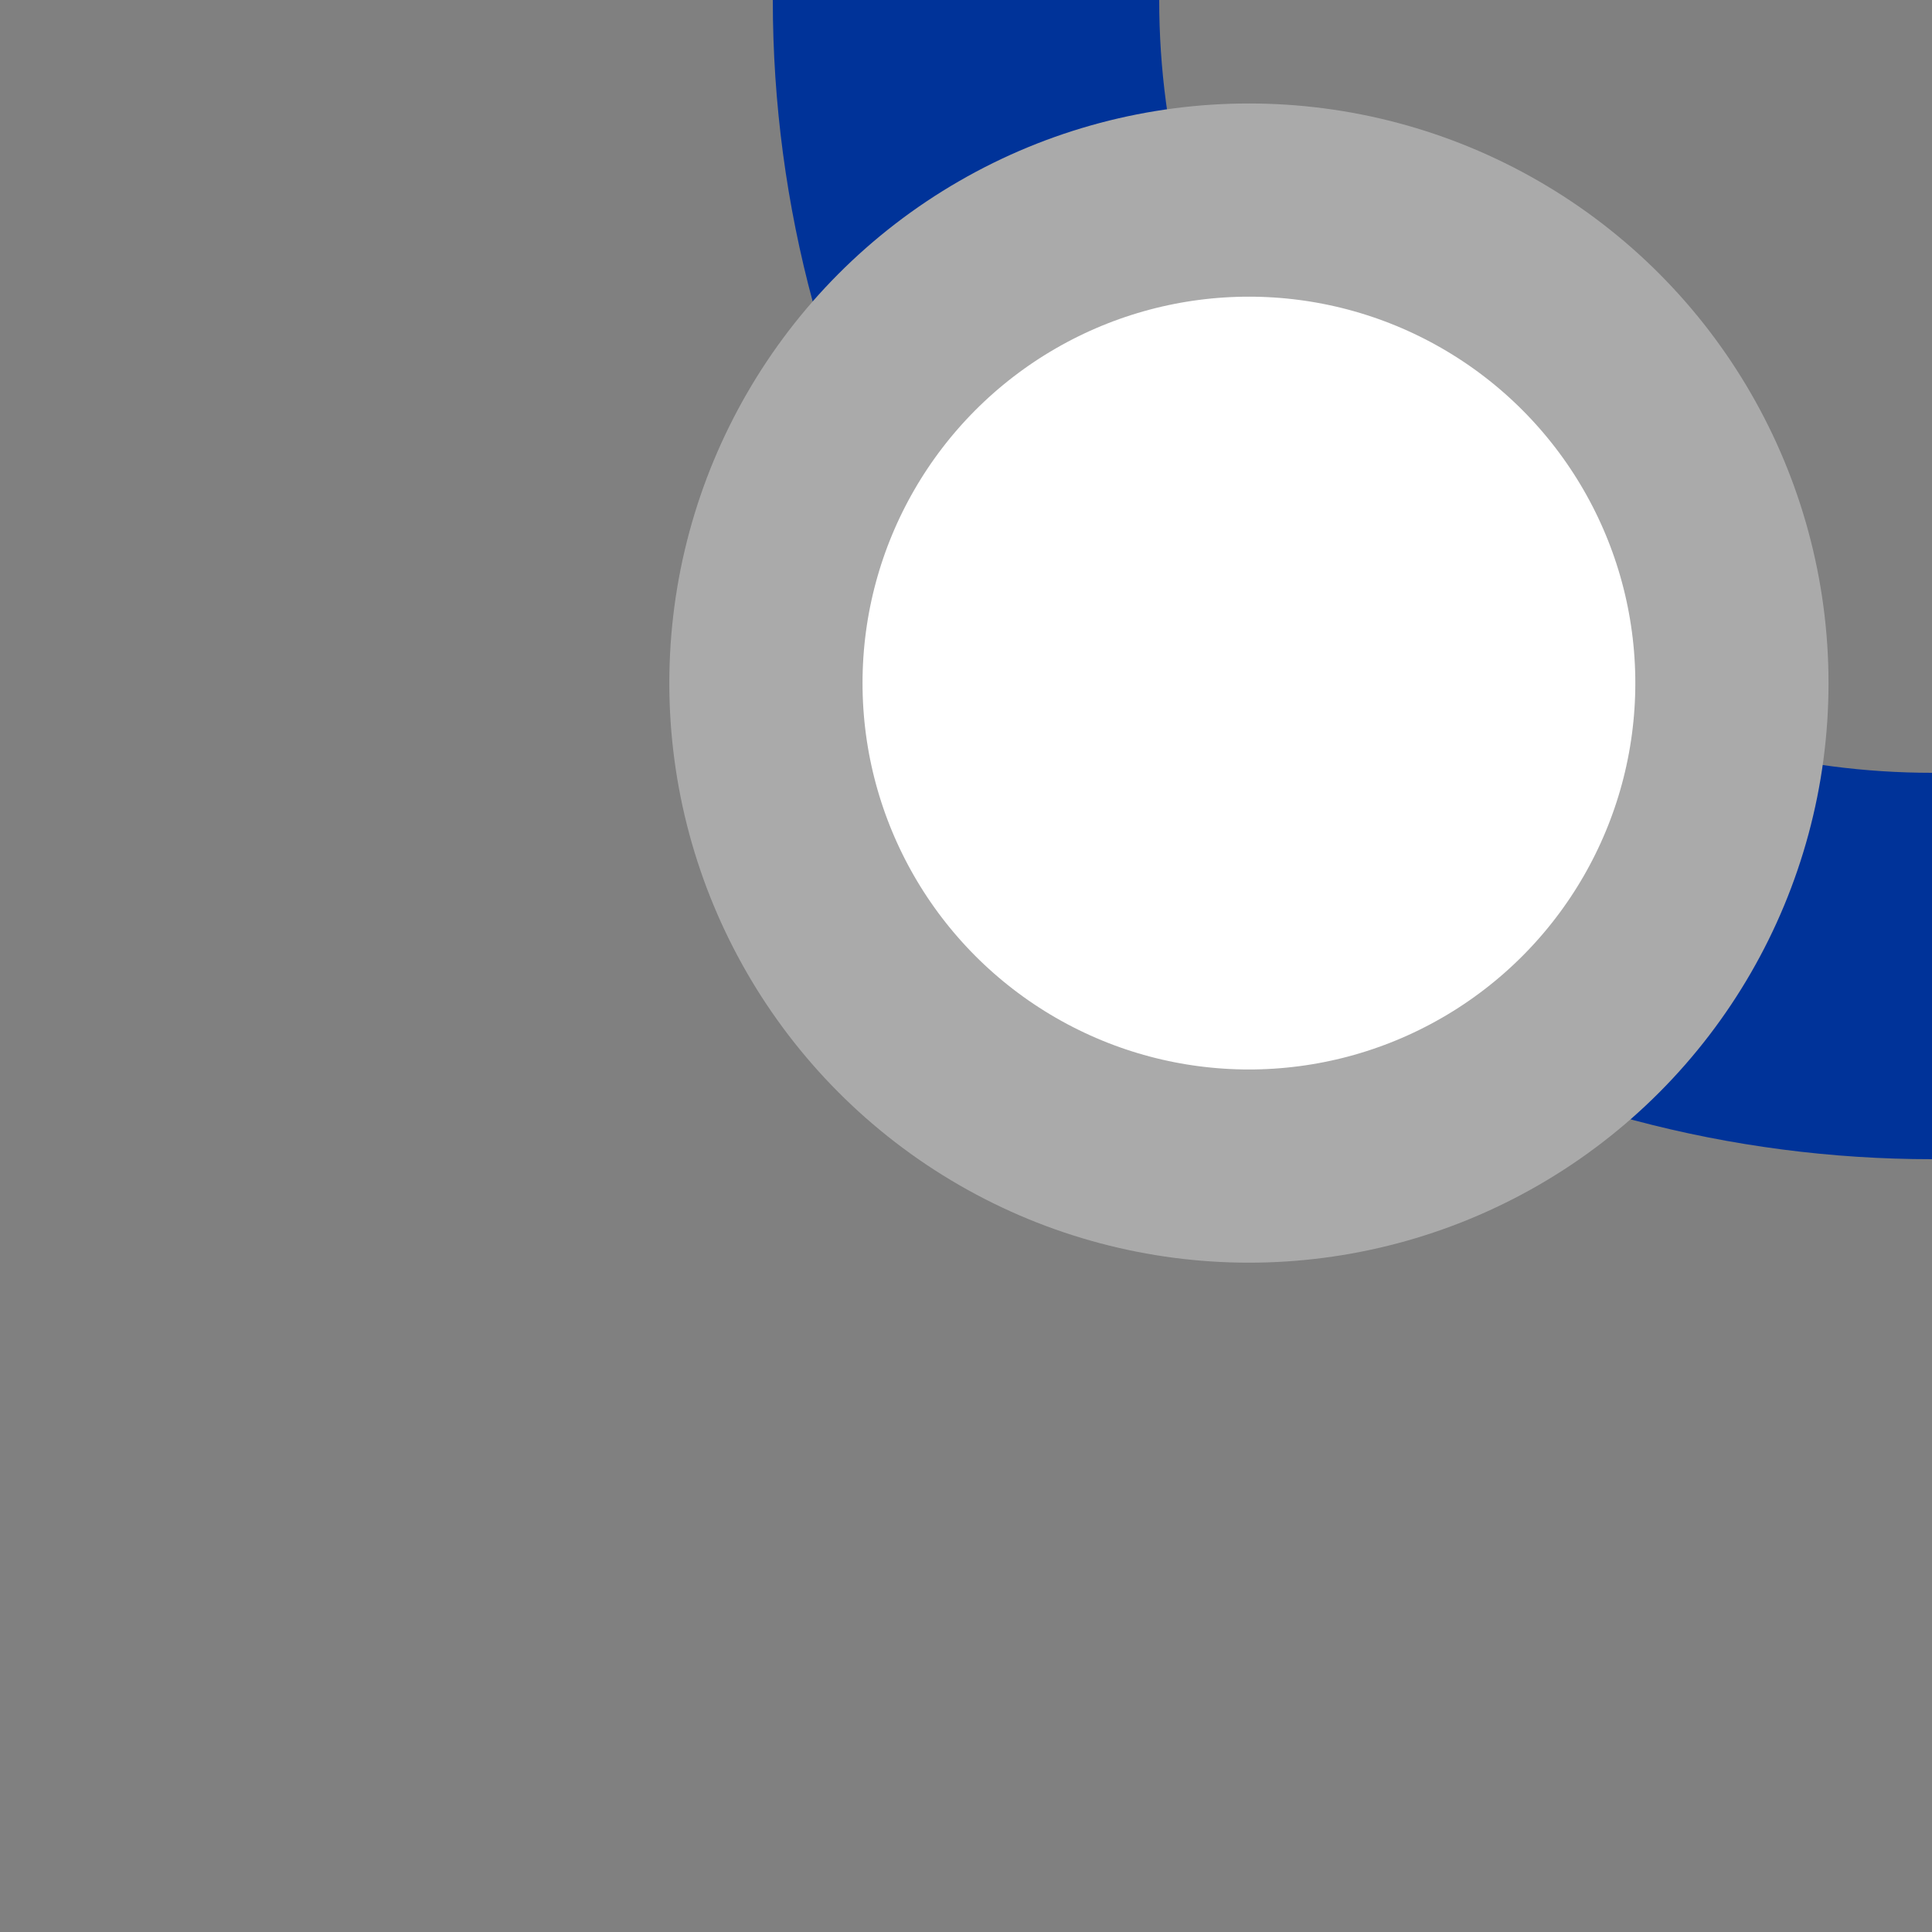 <?xml version="1.0" encoding="UTF-8"?>
<svg xmlns="http://www.w3.org/2000/svg" width="500" height="500">
 <rect width="100%" height="100%" fill="#808080" stroke="none"/>
 <title>ueINTl</title>
 <circle stroke="#003399" cx="500" cy="0" r="250" stroke-width="100" fill="none"/>
 <circle stroke="#AAA" fill="#FFF" cx="323.22" cy="176.78" r="125" stroke-width="50"/>
</svg>